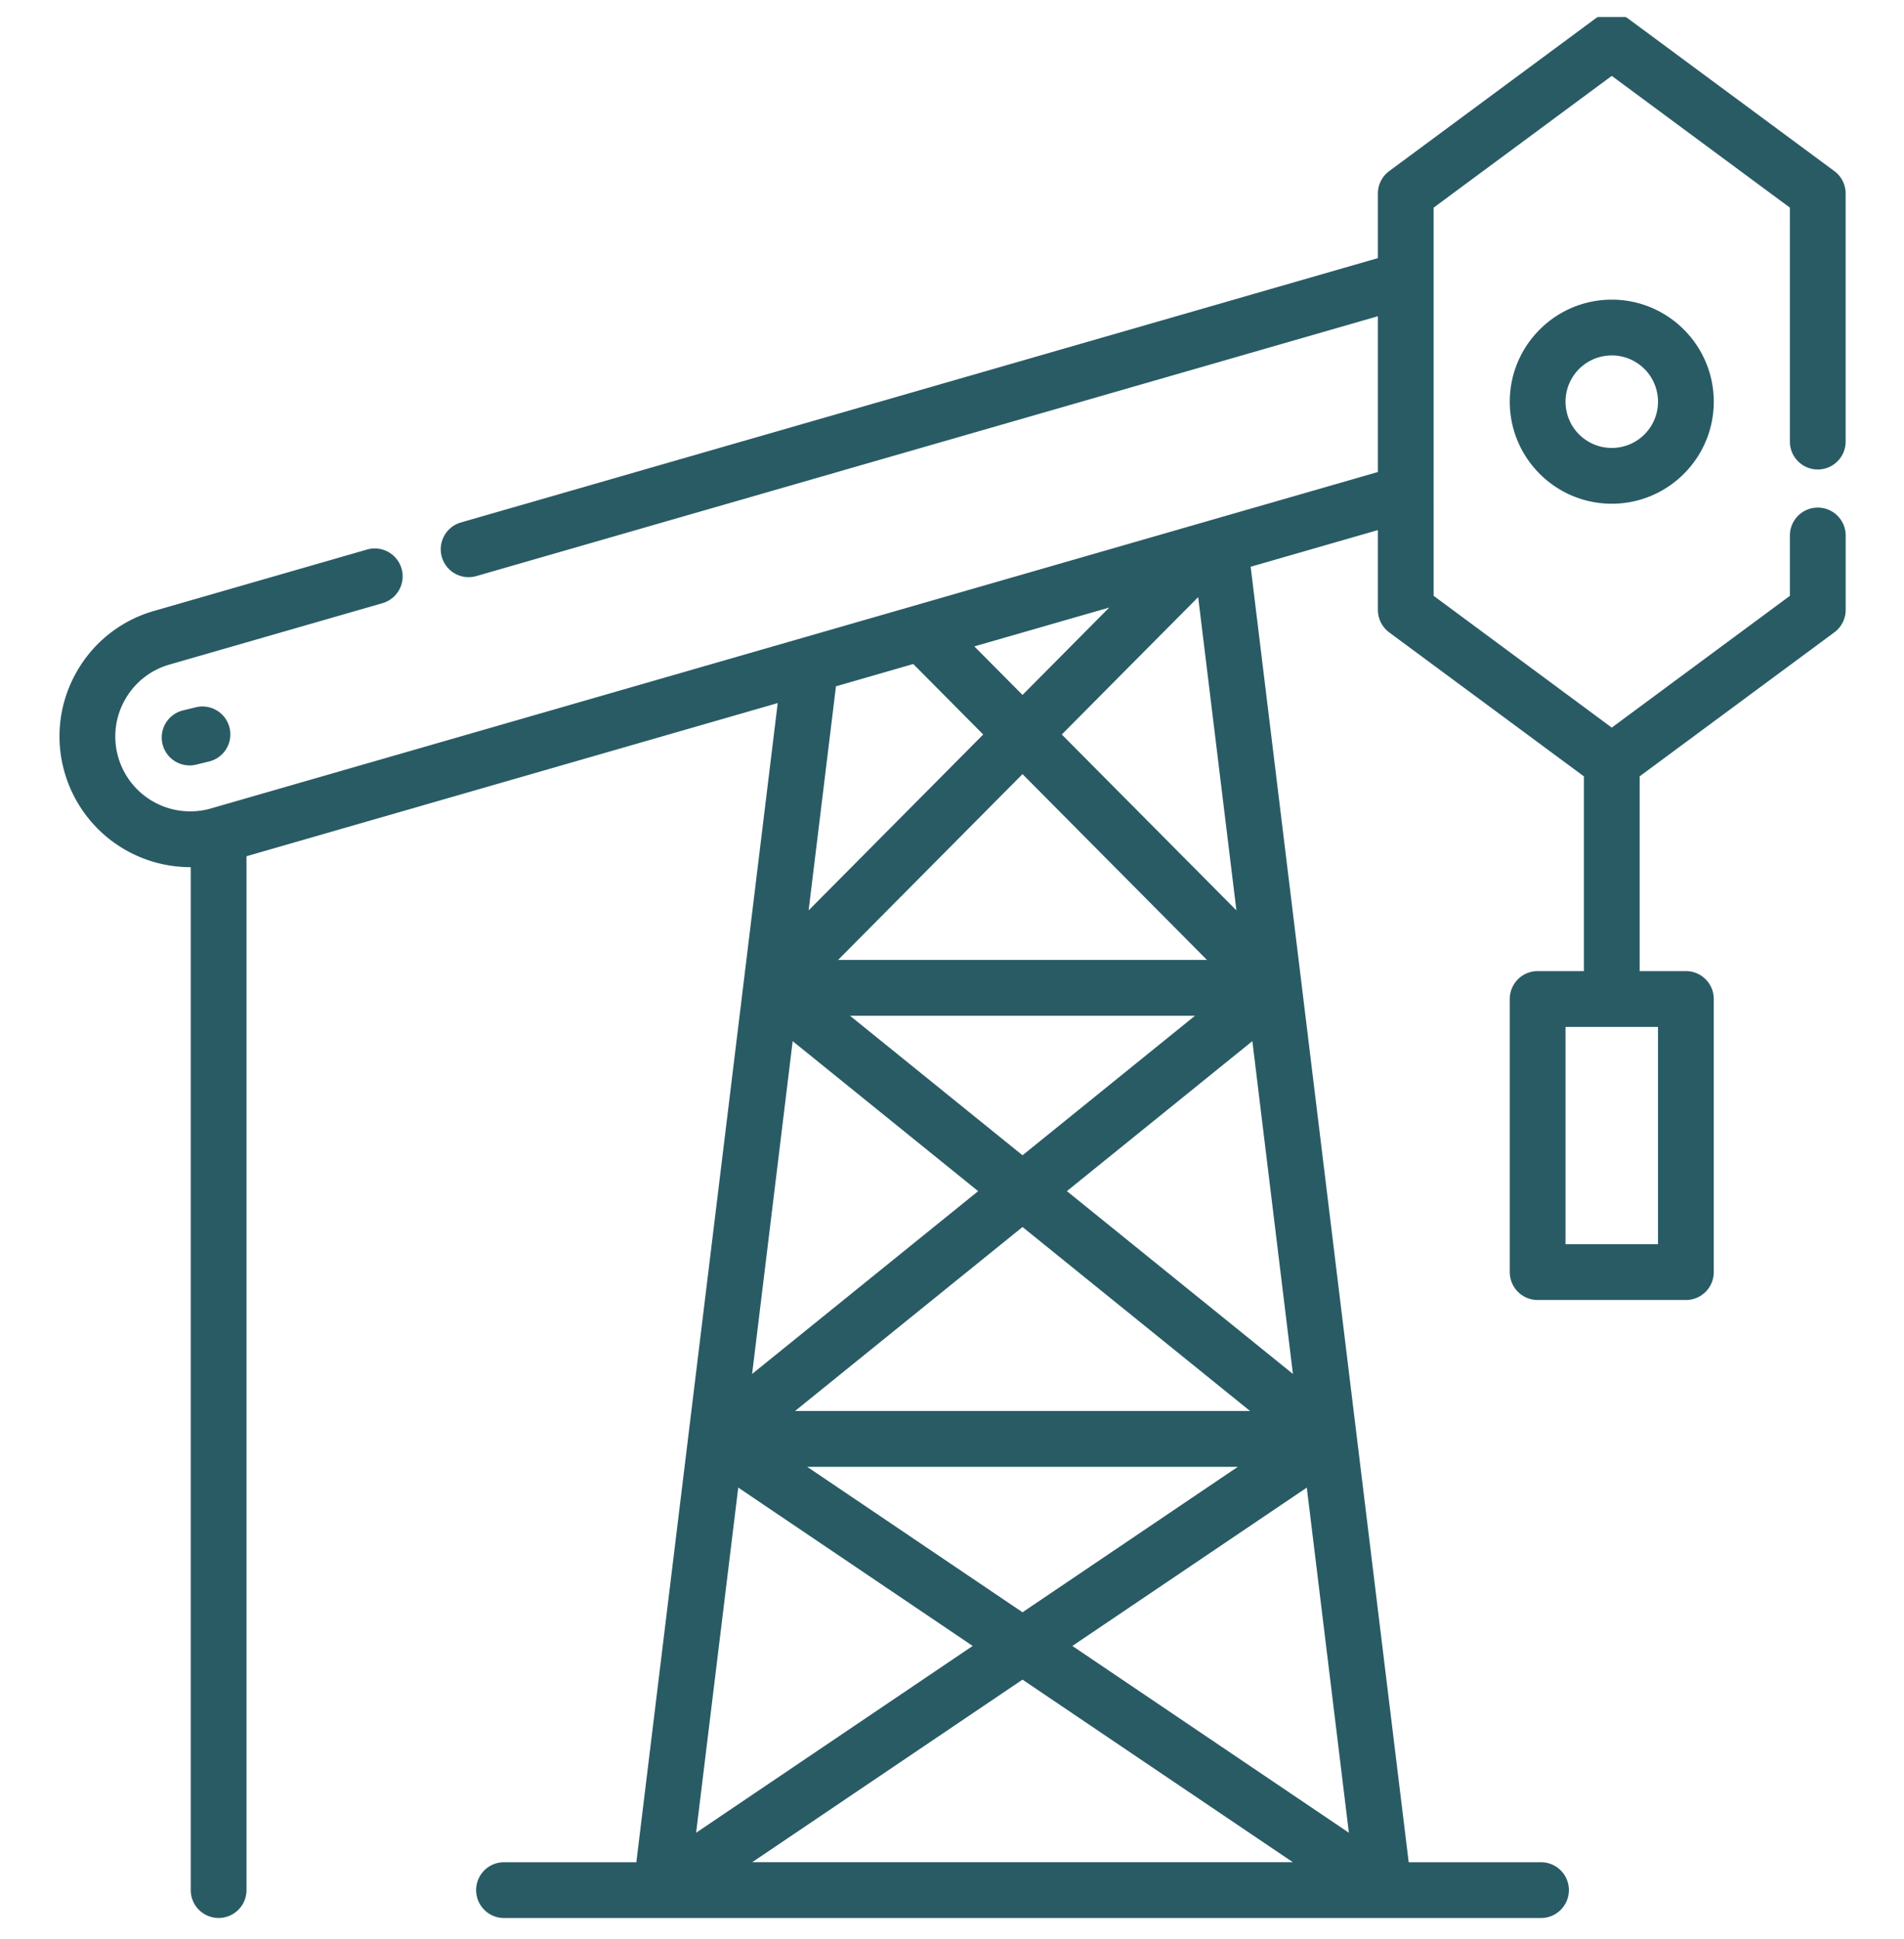 <svg xmlns="http://www.w3.org/2000/svg" width="56" height="57" fill="none" viewBox="0 0 56 57"><g fill="#295B65" clip-path="url(#a)"><path d="M44.405 11.81c0 1.655 1.346 3 3 3 1.655 0 3-1.345 3-3 0-1.654-1.345-3-3-3-1.654 0-3 1.346-3 3Zm4.36 0a1.36 1.36 0 0 1-2.72 0 1.36 1.36 0 0 1 2.72 0ZM5.762 20.794l-.377.092a.82.82 0 1 0 .384 1.595l.378-.092a.82.82 0 1 0-.385-1.595Z"/><path d="M53.464 13.803a.82.82 0 0 0 .82-.82V5.691a.822.822 0 0 0-.332-.66l-6.06-4.48a.818.818 0 0 0-.975 0l-6.059 4.48a.82.82 0 0 0-.332.66v1.898l-26.97 7.772a.82.82 0 1 0 .455 1.576l26.515-7.64v4.58L6.203 23.769a2.204 2.204 0 0 1-2.725-1.505 2.189 2.189 0 0 1 .189-1.675 2.186 2.186 0 0 1 1.317-1.05l6.265-1.805a.82.82 0 0 0-.454-1.577L4.53 17.962a3.816 3.816 0 0 0-2.299 1.833 3.816 3.816 0 0 0-.329 2.922 3.848 3.848 0 0 0 3.693 2.778h.015V55.57a.82.82 0 0 0 1.64 0V25.174l15.624-4.503-4.158 34.08h-3.892a.82.82 0 1 0 0 1.64h30.5a.82.82 0 1 0 0-1.64h-3.892l-4.648-38.088 3.742-1.078v2.347c0 .26.123.505.332.66l5.727 4.233v5.726h-1.36a.82.82 0 0 0-.82.82v8.03c0 .452.367.82.82.82h4.36a.82.82 0 0 0 .82-.82v-8.03a.82.82 0 0 0-.82-.82h-1.36v-5.726l5.727-4.234a.82.82 0 0 0 .333-.66v-2.187a.82.82 0 1 0-1.641 0v1.774l-5.239 3.874-5.239-3.874V6.105l5.239-3.874 5.239 3.874v6.878c0 .453.367.82.82.82ZM24.65 28.222l5.424-5.462 5.424 5.462H24.65Zm10.499 1.64-5.075 4.104-5.075-4.103h10.15Zm-11.835.749 5.455 4.41-6.648 5.374 1.193-9.784Zm.067 10.875 6.693-5.411 6.693 5.41H23.38Zm13.025 1.64-6.332 4.276-6.332-4.276h12.664Zm-14.693.61 6.895 4.656-8.134 5.492 1.239-10.148Zm8.36 5.646 7.951 5.368h-15.9l7.95-5.368Zm1.467-.99 6.895-4.655 1.238 10.147-8.133-5.492Zm-.161-13.372 5.455-4.41 1.193 9.785-6.648-5.375Zm-.15-13.425 4.011-4.039 1.125 9.21-5.135-5.17Zm1.396-3.733-2.551 2.57-1.417-1.427 3.968-1.143Zm-5.765 1.66 2.058 2.073-5.135 5.171.804-6.588 2.273-.655ZM48.764 36.58h-2.719v-6.388h2.72v6.388Z"/></g><defs><clipPath id="a"><path fill="#fff" d="M0 0h56v56H0z" transform="translate(0 .5)"/></clipPath></defs></svg>